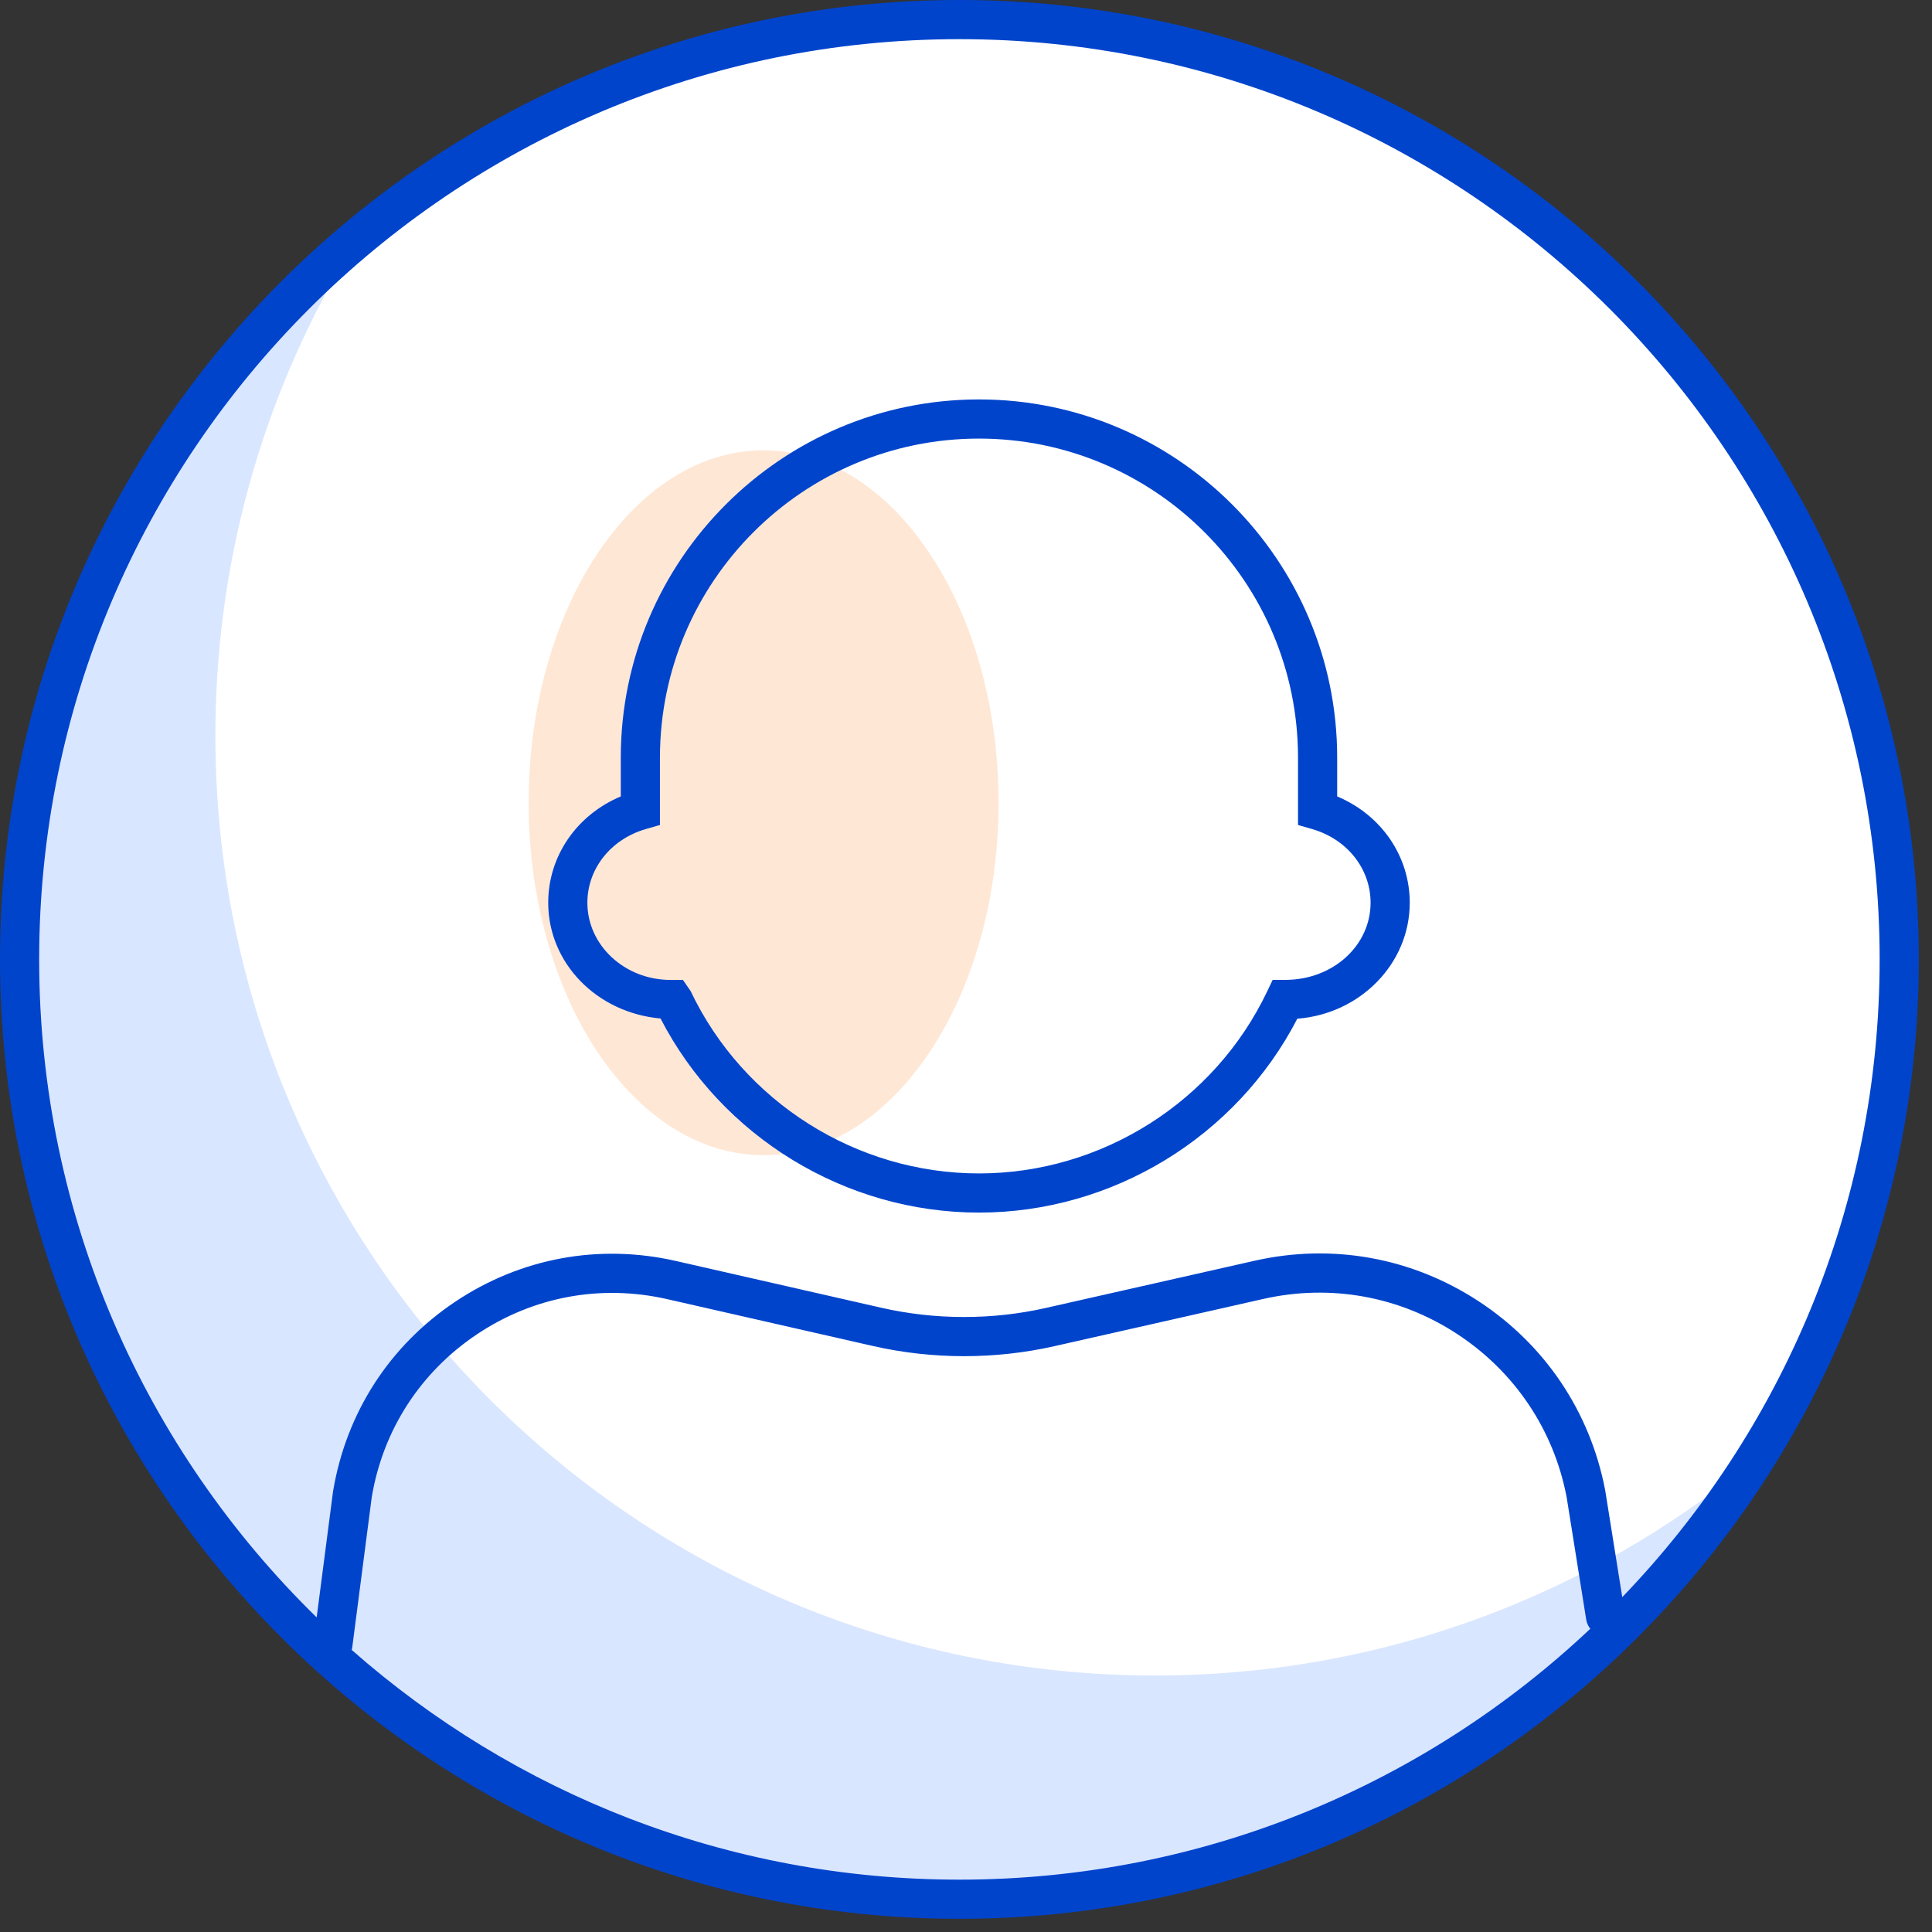 <svg width="82" height="82" viewBox="0 0 82 82" fill="none" xmlns="http://www.w3.org/2000/svg">
<rect x="0" y="0" width="82" height="82" fill="#333333" stroke="none"/>
<path d="M41.412 0.902C63.442 0.902 81.301 18.761 81.301 40.791C81.301 62.821 63.442 80.68 41.412 80.68C19.382 80.68 1.523 62.821 1.523 40.791C1.523 18.761 19.382 0.902 41.412 0.902Z" fill="white"/>
<g opacity="0.35">
<path d="M32.41 19.113C37.918 19.113 42.382 25.81 42.382 34.071C42.382 42.333 37.918 49.03 32.41 49.03C26.902 49.03 22.438 42.333 22.438 34.071C22.438 25.81 26.902 19.113 32.41 19.113Z" fill="#FFBB88"/>
</g>
<g opacity="0.15">
<path fill-rule="evenodd" clip-rule="evenodd" d="M75.124 61.396C68.128 67.451 59.007 71.114 49.03 71.114C26.999 71.114 9.141 53.254 9.141 31.225C9.141 23.854 11.14 16.949 14.625 11.026C6.175 18.339 0.83 29.144 0.83 41.197C0.83 63.226 18.689 81.086 40.72 81.086C55.379 81.086 68.192 73.178 75.124 61.396Z" fill="#0055FF"/>
</g>
<path fill-rule="evenodd" clip-rule="evenodd" d="M1.662 40.72C1.662 19.183 19.183 1.662 40.72 1.662C62.257 1.662 79.778 19.183 79.778 40.72C79.778 51.218 75.615 60.761 68.854 67.787L68.129 63.252C67.493 59.929 65.584 57.08 62.754 55.227C59.923 53.374 56.547 52.763 53.248 53.51L44.398 55.511C42.113 56.03 39.697 56.026 37.409 55.506L28.686 53.519C25.419 52.776 22.093 53.392 19.311 55.256C16.529 57.121 14.691 59.967 14.135 63.301L13.44 68.647C6.177 61.55 1.662 51.653 1.662 40.72ZM14.928 70.028C21.813 76.094 30.844 79.778 40.72 79.778C51.074 79.778 60.5 75.728 67.497 69.13C67.409 69.02 67.347 68.887 67.323 68.738L66.492 63.539C65.946 60.688 64.294 58.222 61.844 56.617C59.394 55.014 56.47 54.487 53.615 55.132L44.765 57.133C42.238 57.705 39.568 57.703 37.04 57.126L28.316 55.139C25.499 54.5 22.634 55.029 20.237 56.636C17.838 58.244 16.254 60.697 15.778 63.545L14.951 69.913C14.946 69.952 14.938 69.99 14.928 70.028ZM0 40.72C0 63.173 18.267 81.44 40.72 81.44C63.173 81.44 81.44 63.173 81.44 40.72C81.44 18.267 63.173 0 40.72 0C18.267 0 0 18.267 0 40.72ZM41.551 18.615C34.085 18.615 28.01 24.689 28.01 32.156V35.015L27.41 35.188C25.927 35.616 24.93 36.872 24.93 38.315C24.93 40.122 26.515 41.592 28.462 41.592H28.987L29.313 42.065C31.545 46.766 36.349 49.804 41.551 49.804C46.754 49.804 51.558 46.766 53.789 42.065L54.015 41.59H54.543C56.589 41.59 58.172 40.121 58.172 38.315C58.172 36.872 57.175 35.616 55.692 35.188L55.092 35.015V32.156C55.092 24.689 49.017 18.615 41.551 18.615ZM41.551 51.466C35.878 51.466 30.628 48.249 28.035 43.228C25.327 42.986 23.268 40.875 23.268 38.315C23.268 36.33 24.483 34.585 26.348 33.803V32.156C26.348 23.773 33.169 16.953 41.551 16.953C49.933 16.953 56.754 23.773 56.754 32.156V33.803C58.619 34.585 59.834 36.33 59.834 38.315C59.834 40.903 57.729 43.032 55.062 43.237C52.469 48.253 47.221 51.466 41.551 51.466Z" fill="#0044CC"/>
</svg>
